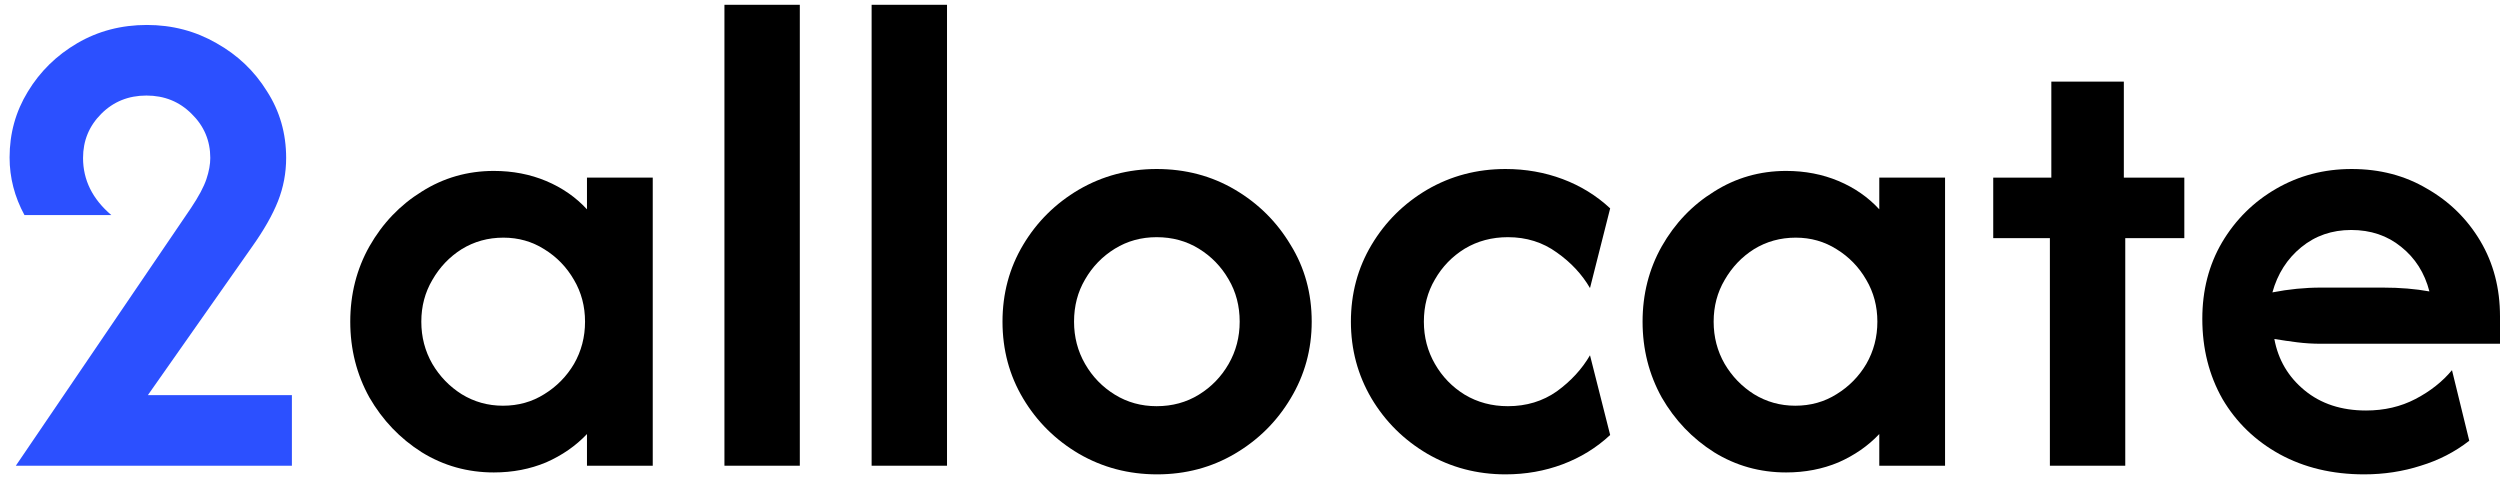 <svg xmlns="http://www.w3.org/2000/svg" version="1.1" xmlns:xlink="http://www.w3.org/1999/xlink" xmlns:svgjs="http://svgjs.dev/svgjs" width="133" height="26"><svg width="133" height="26" viewBox="0 0 133 26" fill="none" xmlns="http://www.w3.org/2000/svg">
<path d="M0.842 24.776L10.165 11.06C10.574 10.447 10.846 9.936 10.982 9.527C11.119 9.118 11.187 8.744 11.187 8.403C11.187 7.484 10.855 6.7 10.191 6.053C9.544 5.406 8.743 5.083 7.79 5.083C6.836 5.083 6.036 5.406 5.389 6.053C4.741 6.7 4.418 7.484 4.418 8.403C4.418 9.578 4.92 10.591 5.925 11.443H1.302C0.774 10.472 0.51 9.45 0.51 8.378C0.51 7.101 0.833 5.934 1.48 4.878C2.128 3.805 3.005 2.945 4.111 2.298C5.218 1.651 6.453 1.328 7.815 1.328C9.16 1.328 10.395 1.651 11.519 2.298C12.643 2.928 13.537 3.78 14.201 4.853C14.882 5.908 15.223 7.092 15.223 8.403C15.223 9.204 15.078 9.97 14.789 10.702C14.499 11.434 14.039 12.243 13.409 13.129L7.866 21.022H15.529V24.776H0.842Z" fill="#2C50FF"></path>
<path d="M26.271 25.134C24.875 25.134 23.598 24.776 22.439 24.061C21.282 23.329 20.354 22.358 19.655 21.149C18.974 19.923 18.634 18.578 18.634 17.113C18.634 15.649 18.974 14.312 19.655 13.103C20.354 11.877 21.282 10.906 22.439 10.191C23.598 9.459 24.875 9.093 26.271 9.093C27.276 9.093 28.204 9.272 29.055 9.629C29.907 9.987 30.63 10.489 31.227 11.136V9.45H34.726V24.776H31.227V23.091C30.63 23.721 29.907 24.223 29.055 24.598C28.204 24.955 27.276 25.134 26.271 25.134ZM26.756 21.584C27.574 21.584 28.306 21.379 28.953 20.971C29.617 20.562 30.145 20.025 30.537 19.361C30.928 18.68 31.124 17.931 31.124 17.113C31.124 16.296 30.928 15.555 30.537 14.891C30.145 14.21 29.617 13.665 28.953 13.257C28.306 12.848 27.582 12.643 26.782 12.643C25.965 12.643 25.224 12.848 24.56 13.257C23.913 13.665 23.393 14.21 23.002 14.891C22.61 15.555 22.414 16.296 22.414 17.113C22.414 17.931 22.61 18.68 23.002 19.361C23.393 20.025 23.913 20.562 24.56 20.971C25.224 21.379 25.956 21.584 26.756 21.584Z" fill="black"></path>
<path d="M38.54 24.776V0.255H42.55V24.776H38.54Z" fill="black"></path>
<path d="M46.37 24.776V0.255H50.381V24.776H46.37Z" fill="black"></path>
<path d="M61.558 25.236C60.042 25.236 58.654 24.87 57.394 24.138C56.151 23.406 55.163 22.427 54.431 21.2C53.699 19.974 53.333 18.612 53.333 17.113C53.333 15.615 53.699 14.253 54.431 13.027C55.163 11.8 56.151 10.821 57.394 10.089C58.654 9.357 60.033 8.991 61.532 8.991C63.065 8.991 64.453 9.357 65.696 10.089C66.939 10.821 67.926 11.8 68.659 13.027C69.408 14.236 69.783 15.598 69.783 17.113C69.783 18.595 69.408 19.957 68.659 21.2C67.926 22.427 66.939 23.406 65.696 24.138C64.453 24.87 63.073 25.236 61.558 25.236ZM61.532 21.609C62.367 21.609 63.116 21.405 63.78 20.996C64.444 20.587 64.972 20.043 65.364 19.361C65.755 18.68 65.951 17.931 65.951 17.113C65.951 16.279 65.755 15.53 65.364 14.866C64.972 14.184 64.444 13.64 63.78 13.231C63.116 12.822 62.367 12.618 61.532 12.618C60.715 12.618 59.974 12.822 59.31 13.231C58.646 13.64 58.118 14.184 57.726 14.866C57.334 15.53 57.139 16.279 57.139 17.113C57.139 17.931 57.334 18.68 57.726 19.361C58.118 20.043 58.646 20.587 59.31 20.996C59.974 21.405 60.715 21.609 61.532 21.609Z" fill="black"></path>
<path d="M80.093 25.236C78.577 25.236 77.189 24.87 75.929 24.138C74.686 23.406 73.698 22.427 72.966 21.2C72.234 19.957 71.868 18.595 71.868 17.113C71.868 15.615 72.234 14.253 72.966 13.027C73.698 11.8 74.686 10.821 75.929 10.089C77.189 9.357 78.577 8.991 80.093 8.991C81.165 8.991 82.179 9.17 83.132 9.527C84.086 9.885 84.929 10.404 85.661 11.085L84.588 15.325C84.162 14.593 83.575 13.963 82.826 13.435C82.076 12.89 81.208 12.618 80.22 12.618C79.369 12.618 78.603 12.822 77.921 13.231C77.257 13.64 76.729 14.184 76.338 14.866C75.946 15.53 75.75 16.279 75.75 17.113C75.75 17.931 75.946 18.68 76.338 19.361C76.729 20.043 77.257 20.587 77.921 20.996C78.603 21.405 79.369 21.609 80.22 21.609C81.208 21.609 82.076 21.345 82.826 20.817C83.575 20.272 84.162 19.634 84.588 18.901L85.661 23.142C84.929 23.823 84.086 24.342 83.132 24.7C82.179 25.058 81.165 25.236 80.093 25.236Z" fill="black"></path>
<path d="M95.023 25.134C93.626 25.134 92.349 24.776 91.191 24.061C90.033 23.329 89.105 22.358 88.407 21.149C87.726 19.923 87.385 18.578 87.385 17.113C87.385 15.649 87.726 14.312 88.407 13.103C89.105 11.877 90.033 10.906 91.191 10.191C92.349 9.459 93.626 9.093 95.023 9.093C96.027 9.093 96.955 9.272 97.807 9.629C98.658 9.987 99.382 10.489 99.978 11.136V9.45H103.477V24.776H99.978V23.091C99.382 23.721 98.658 24.223 97.807 24.598C96.955 24.955 96.027 25.134 95.023 25.134ZM95.508 21.584C96.325 21.584 97.058 21.379 97.705 20.971C98.369 20.562 98.897 20.025 99.288 19.361C99.68 18.68 99.876 17.931 99.876 17.113C99.876 16.296 99.68 15.555 99.288 14.891C98.897 14.21 98.369 13.665 97.705 13.257C97.058 12.848 96.334 12.643 95.534 12.643C94.716 12.643 93.975 12.848 93.311 13.257C92.664 13.665 92.145 14.21 91.753 14.891C91.361 15.555 91.166 16.296 91.166 17.113C91.166 17.931 91.361 18.68 91.753 19.361C92.145 20.025 92.664 20.562 93.311 20.971C93.975 21.379 94.708 21.584 95.508 21.584Z" fill="black"></path>
<path d="M109.054 24.776V12.669H106.04V9.45H109.131V4.342H112.988V9.45H116.206V12.669H113.064V24.776H109.054Z" fill="black"></path>
<path d="M125.771 25.236C124.085 25.236 122.587 24.879 121.276 24.163C119.981 23.448 118.968 22.469 118.236 21.226C117.521 19.966 117.163 18.544 117.163 16.96C117.163 15.445 117.512 14.091 118.21 12.899C118.926 11.69 119.888 10.736 121.097 10.038C122.306 9.34 123.643 8.991 125.107 8.991C126.606 8.991 127.942 9.34 129.117 10.038C130.309 10.719 131.255 11.647 131.953 12.822C132.651 13.997 133 15.334 133 16.832V18.288H123.472C123.047 18.288 122.629 18.263 122.221 18.212C121.812 18.161 121.403 18.101 120.995 18.033C121.199 19.14 121.735 20.051 122.604 20.766C123.472 21.481 124.562 21.839 125.873 21.839C126.844 21.839 127.721 21.635 128.504 21.226C129.288 20.817 129.935 20.306 130.446 19.693L131.365 23.448C130.599 24.044 129.739 24.487 128.785 24.776C127.832 25.083 126.827 25.236 125.771 25.236ZM120.892 15.555C121.761 15.385 122.621 15.3 123.472 15.3H126.767C127.227 15.3 127.661 15.317 128.07 15.351C128.479 15.385 128.87 15.436 129.245 15.504C128.99 14.517 128.487 13.725 127.738 13.129C127.006 12.533 126.12 12.235 125.082 12.235C124.06 12.235 123.174 12.541 122.425 13.154C121.676 13.767 121.165 14.568 120.892 15.555Z" fill="black"></path>
</svg><style>@media (prefers-color-scheme: light) { :root { filter: none; } }
@media (prefers-color-scheme: dark) { :root { filter: none; } }
</style></svg>